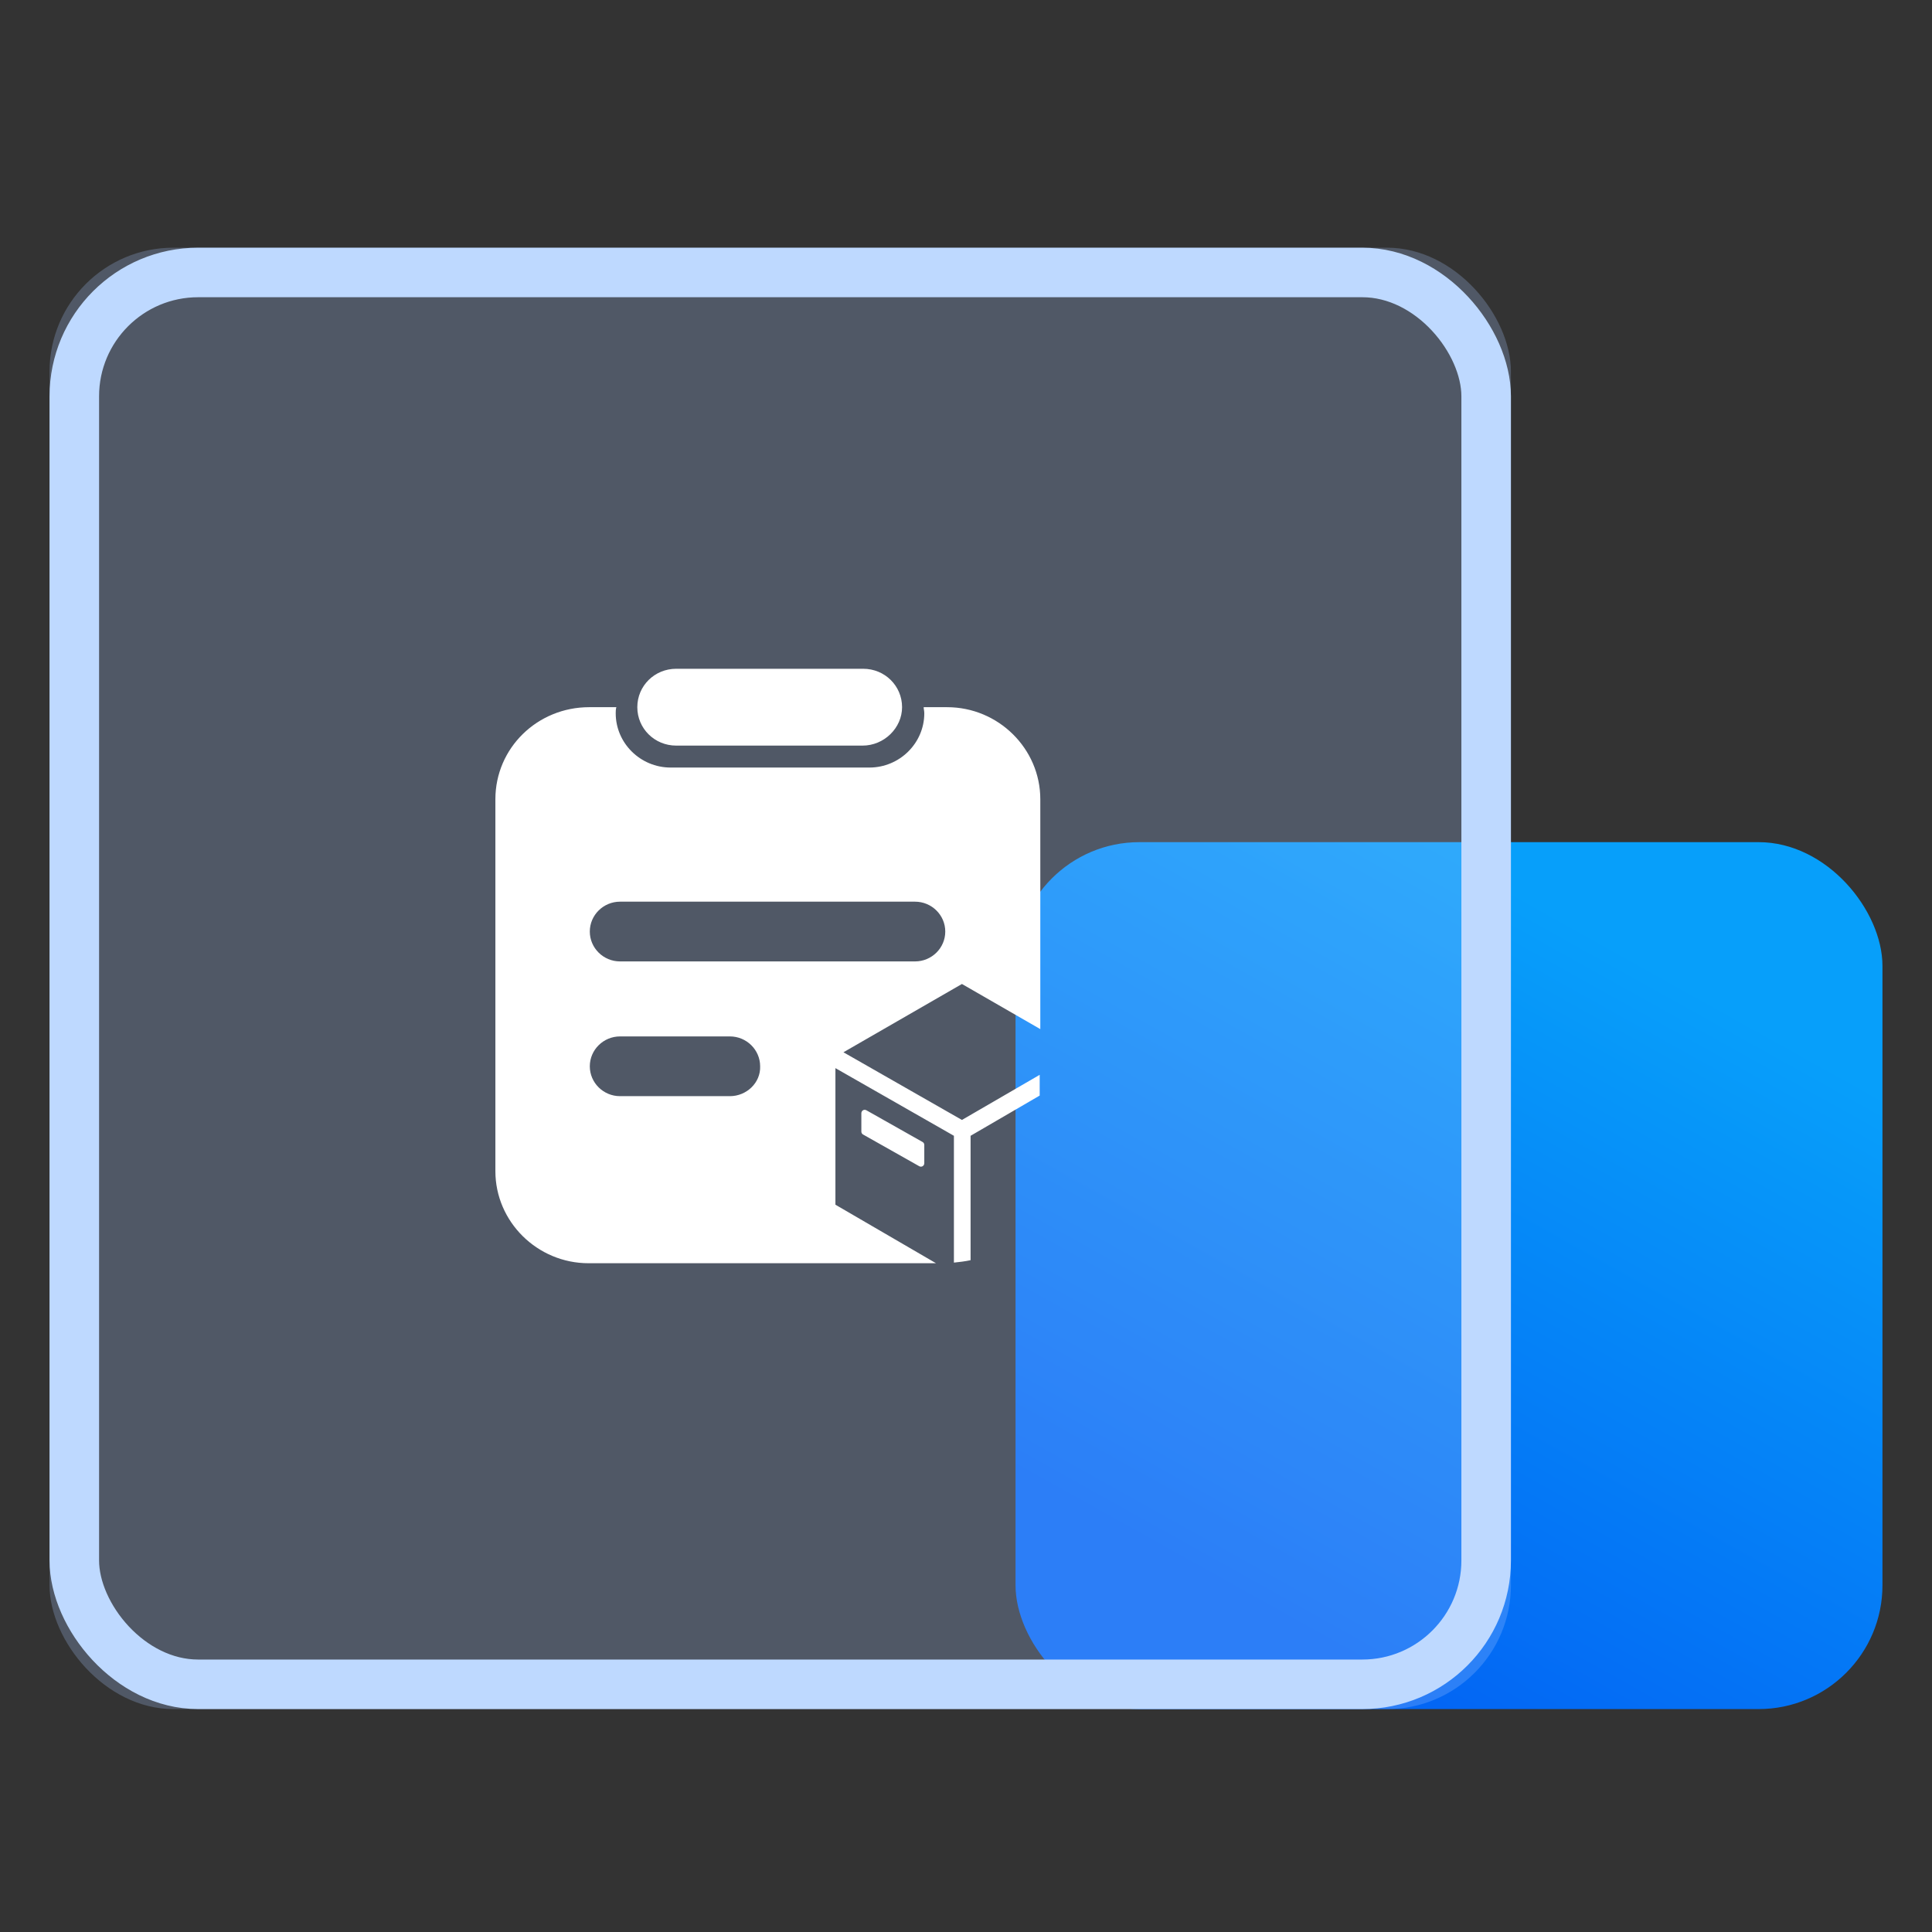 <?xml version="1.0" encoding="UTF-8"?>
<svg width="78px" height="78px" viewBox="0 0 78 78" version="1.1" xmlns="http://www.w3.org/2000/svg" xmlns:xlink="http://www.w3.org/1999/xlink">
    <rect x="0" y="0" width="78" height="78" fill="#333333" stroke="none"/>
    <title>序列化数据传输，无忧传输备份</title>
    <defs>
        <linearGradient x1="91.867%" y1="24.902%" x2="50%" y2="100%" id="linearGradient-1">
            <stop stop-color="#079FFA" offset="0%"></stop>
            <stop stop-color="#0366F4" offset="100%"></stop>
        </linearGradient>
        <rect id="path-2" x="0" y="0" width="59" height="59" rx="5"></rect>
    </defs>
    <g id="页面-1" stroke="none" stroke-width="1" fill="none" fill-rule="evenodd">
        <g id="序列化数据传输，无忧传输备份" transform="translate(2, 10)">
            <g id="编组-9">
                <rect id="矩形" fill="url(#linearGradient-1)" x="39" y="24" width="35" height="35" rx="5"></rect>
                <g id="矩形备份-16">
                    <use fill-opacity="0.25" fill="#ABCAFF" fill-rule="evenodd" style="mix-blend-mode: multiply;" xlink:href="#path-2"></use>
                    <rect stroke="#BED9FF" stroke-width="2" stroke-linejoin="square" x="1" y="1" width="57" height="57" rx="5"></rect>
                </g>
            </g>
            <g id="产品工序列表" transform="translate(16, 17)" fill-rule="nonzero">
                <rect id="矩形" fill="#000000" opacity="0" x="0" y="0" width="25" height="25"></rect>
                <path d="M16.974,17.822 C16.874,17.772 16.775,17.846 16.775,17.945 L16.775,18.683 C16.775,18.732 16.8,18.782 16.849,18.806 L19.117,20.086 C19.216,20.135 19.316,20.062 19.316,19.963 L19.316,19.225 C19.316,19.175 19.291,19.126 19.241,19.102 L16.974,17.822 Z M15.728,21.637 L15.728,16.123 L20.512,18.855 L20.512,23.975 C20.736,23.951 20.96,23.926 21.185,23.877 L21.185,18.855 L23.975,17.231 L23.975,16.394 L20.836,18.215 L16.052,15.483 L20.836,12.726 L24,14.548 L24,5.268 C24,3.225 22.306,1.551 20.238,1.551 L19.291,1.551 C19.291,1.625 19.316,1.698 19.316,1.797 C19.316,3.003 18.319,3.988 17.099,3.988 L9.076,3.988 C7.855,3.988 6.858,3.003 6.858,1.797 C6.858,1.723 6.858,1.649 6.883,1.551 L5.787,1.551 C3.694,1.551 2,3.2 2,5.268 L2,20.283 C2,22.326 3.694,24 5.762,24 L19.789,24 L15.728,21.637 Z M7.033,9.403 L18.942,9.403 C19.615,9.403 20.163,9.945 20.163,10.609 C20.163,11.274 19.615,11.815 18.942,11.815 L7.033,11.815 C6.36,11.815 5.812,11.274 5.812,10.609 C5.812,9.945 6.36,9.403 7.033,9.403 Z M11.468,17.255 L7.033,17.255 C6.36,17.255 5.812,16.714 5.812,16.049 C5.812,15.385 6.36,14.843 7.033,14.843 L11.468,14.843 C12.14,14.843 12.689,15.385 12.689,16.049 C12.713,16.714 12.14,17.255 11.468,17.255 Z M16.824,3.102 L9.3,3.102 C8.428,3.102 7.73,2.412 7.73,1.551 C7.73,0.689 8.428,0 9.3,0 L16.849,0 C17.721,0 18.419,0.689 18.419,1.551 C18.419,2.388 17.696,3.102 16.824,3.102 L16.824,3.102 Z" id="形状" fill="#FFFFFF"></path>
            </g>
        </g>
    </g>
</svg>